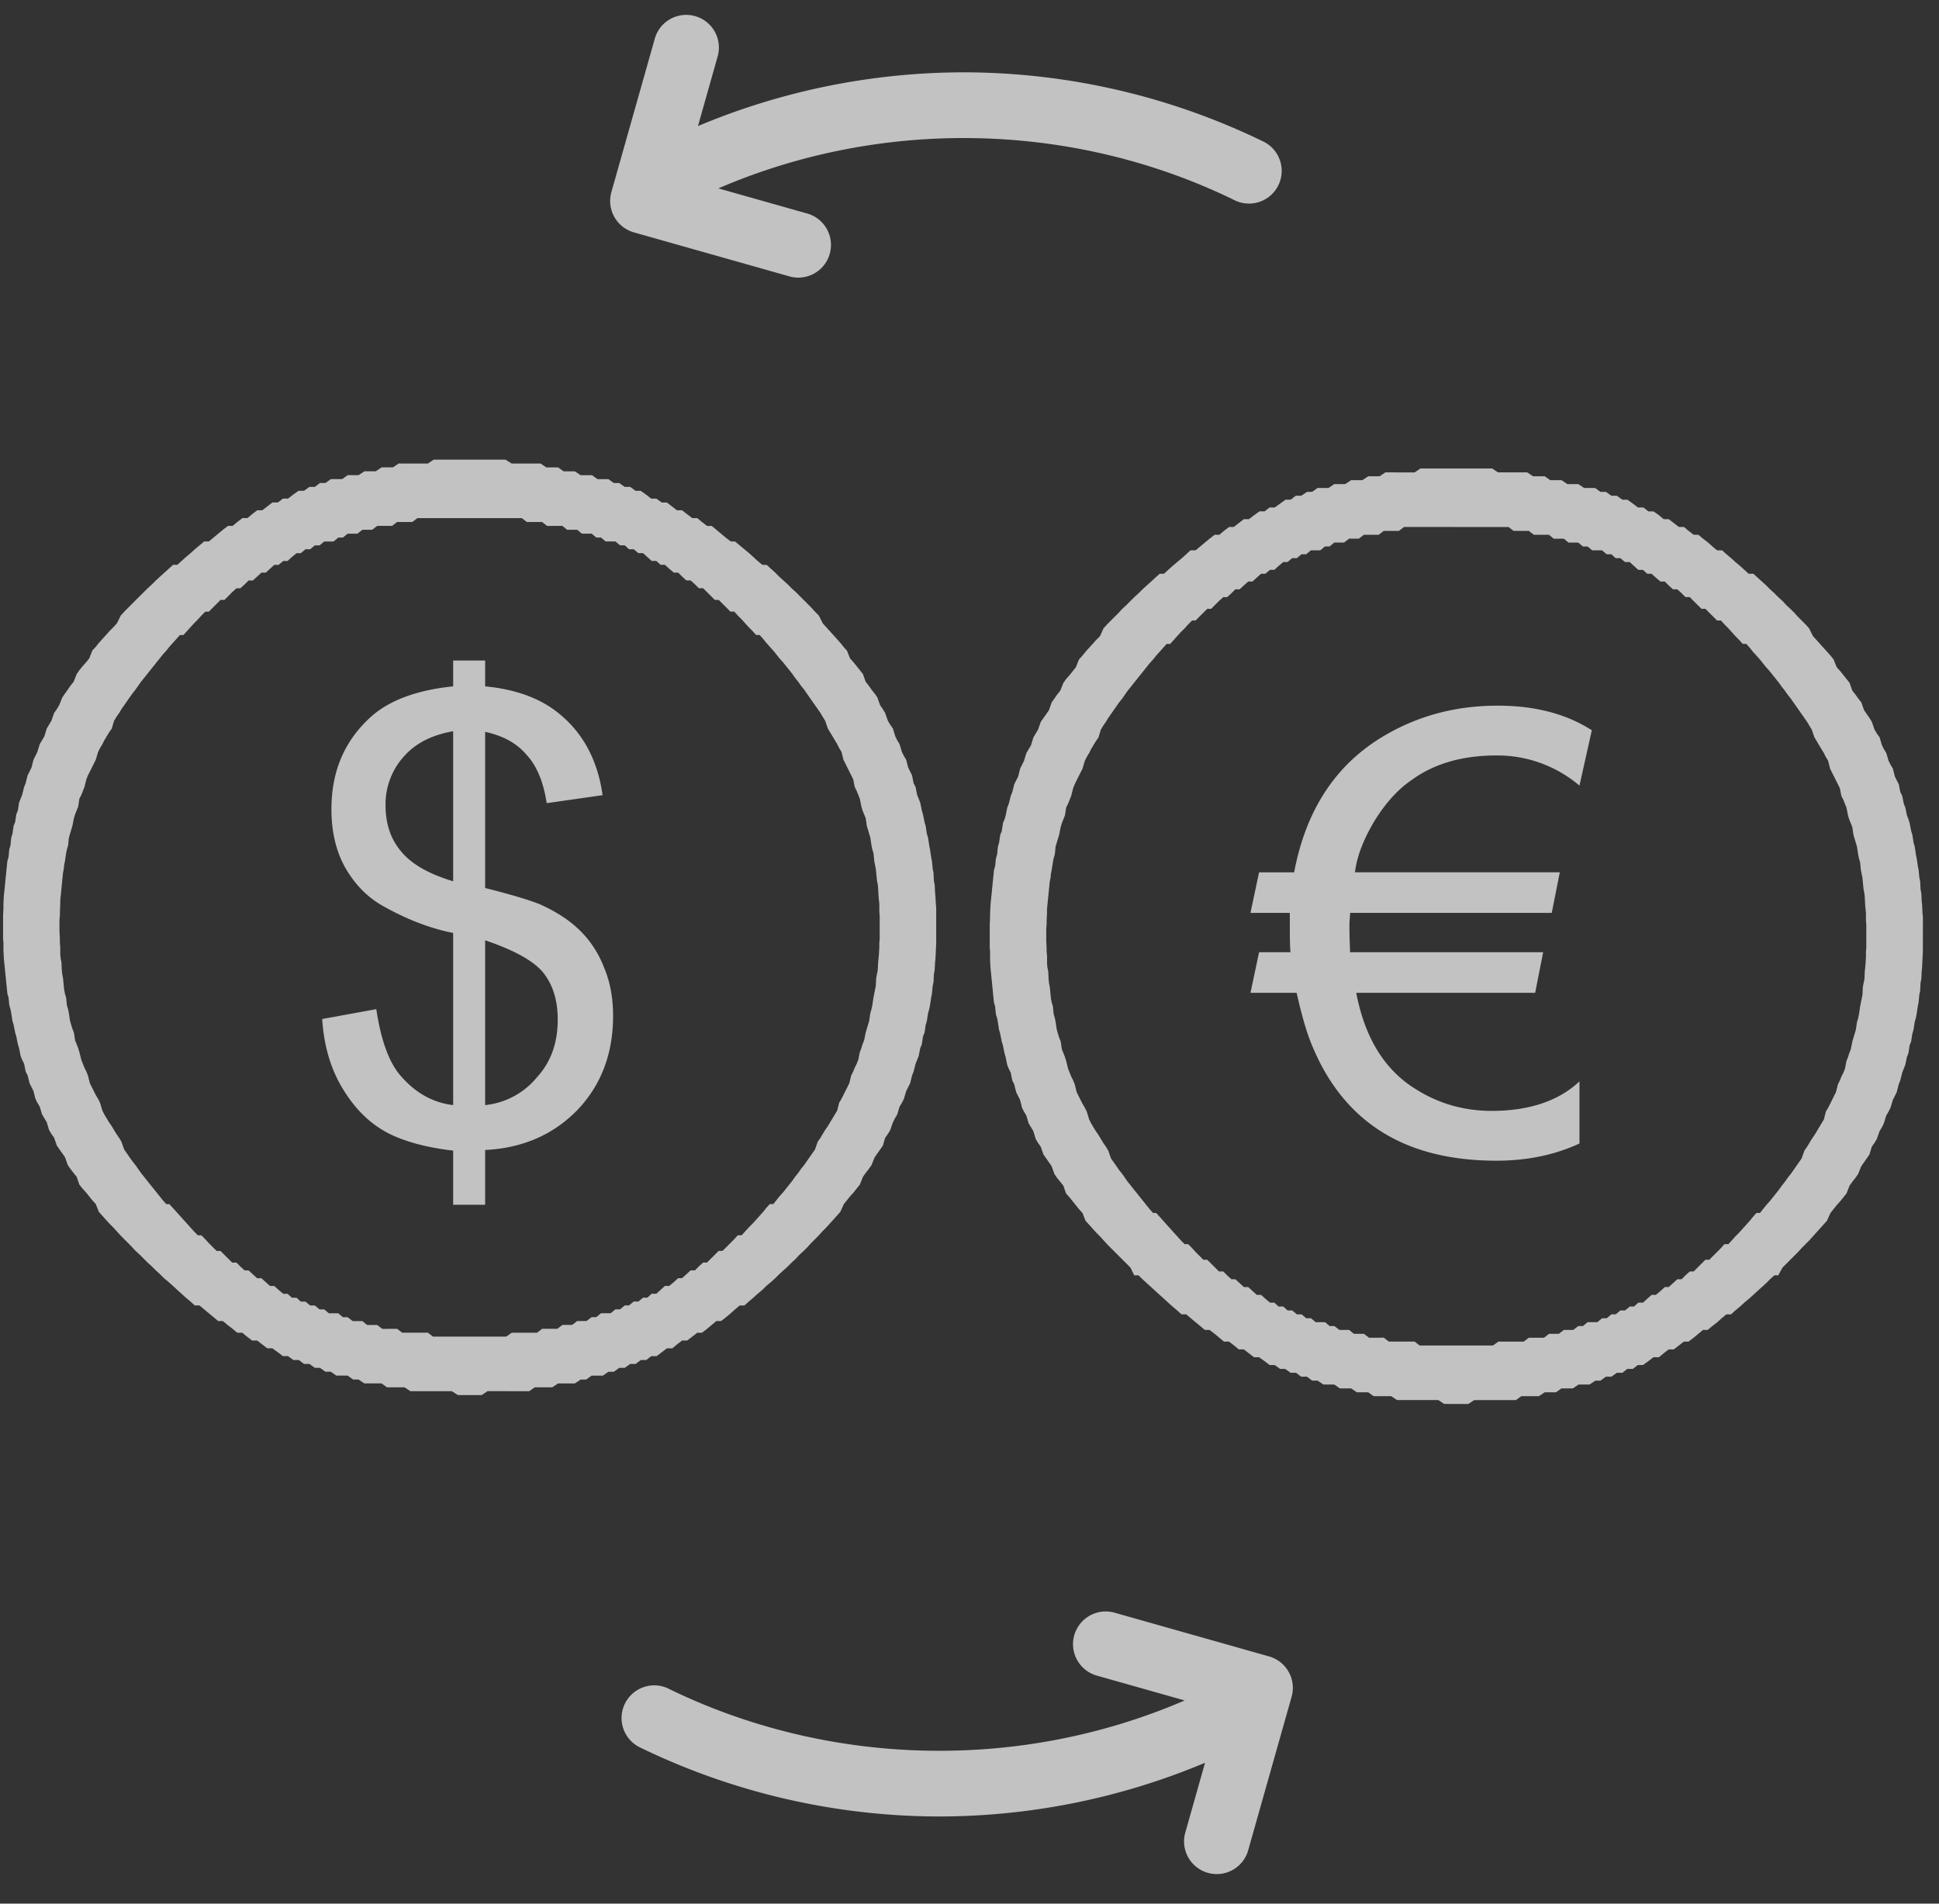 <svg xmlns="http://www.w3.org/2000/svg" fill-rule="evenodd" stroke-linejoin="round" stroke-miterlimit="2" clip-rule="evenodd" viewBox="0 0 55 54"><rect x="0" y="0" width="55" height="54" fill="#333333" stroke="none"/><g opacity=".7"><path fill="#fff" fill-rule="nonzero" d="M35.998 46.987l-4.382-1.24a.927.927 0 1 0-.505 1.784l2.492.705c-4.664 2.014-10.095 1.897-14.666-.347a.927.927 0 0 0-.817 1.663 19.46 19.46 0 0 0 8.446 1.975 19.5 19.5 0 0 0 7.615-1.523l-.567 2.005a.927.927 0 0 0 1.783.505l1.24-4.383a.927.927 0 0 0-.64-1.144zM17.982 6.592l4.382 1.24a.927.927 0 1 0 .505-1.783l-2.492-.705c4.664-2.014 10.095-1.897 14.666.347a.927.927 0 0 0 .816-1.664 19.46 19.46 0 0 0-8.445-1.975 19.5 19.5 0 0 0-7.616 1.524l.567-2.006a.927.927 0 0 0-1.783-.504l-1.24 4.382a.927.927 0 0 0 .64 1.144z"/><path fill="#fff" d="M13.486 13.039H14.338l.177.11H15.333l.166.11h.331l.155.111h.321l.165.11h.321l.155.111h.309l.155.111h.155l.155.11h.155l.154.111h.144l.155.11.144.111h.143l.155.11h.144l.144.111.143.11h.144l.144.112.144.11h.143l.133.11.144.111h.132l.133.11.133.111.132.11.144.111h.122l.132.111.133.11.133.111.121.11.122.111.133.11h.121l.122.111.122.11.11.111.122.111.121.11.11.111.122.11.111.111.11.11.111.111.11.111.1.11.11.111.111.221.1.11.1.111.099.11.1.111.099.111.088.11.1.111.088.221.1.11.088.111.089.111.088.11.078.222.088.11.077.11.089.111.077.11.078.222.077.11.066.111.078.221.066.11.077.111.067.222.055.11.066.11.067.222.055.11.066.11.056.222.055.11.055.111.044.221.056.11.044.222.044.11.044.111.045.221.033.11.044.222.033.11.033.222.034.11.033.221.022.11.033.222.022.11.022.222.022.11.011.221.022.11.012.222.01.11.012.222.01.11v.995l-.01.221-.011.222-.011.11-.012.221-.022.11-.01.222-.023.11-.022.222-.022.11-.033.221-.022.11-.033.111-.034.222-.033.11-.033.221-.044.11-.033.222-.045.11-.044.222-.044.11-.044.11-.056.222-.044.11-.055.222-.055.11-.056.11-.066.222-.055.11-.067.11-.066.222-.066.11-.056.111-.077.221-.066.11-.078.111-.066.222-.077.11-.078.11-.077.111-.089.221-.077.11-.088.111-.078.111-.088.221-.089.11-.088.111-.1.11-.088.111-.089.111-.1.221-.099.11-.1.111-.099.11-.1.111-.11.11-.1.111-.11.111-.11.11-.1.111-.11.11-.122.111-.1.11-.121.111-.11.111-.122.11-.122.111-.11.11-.122.111-.133.11-.11.111-.133.11-.122.111-.132.111-.122.11h-.133l-.132.111-.122.11-.133.111-.143.11h-.133l-.133.111-.132.111-.144.11h-.133l-.143.111-.144.11h-.144l-.144.111-.132.11h-.155l-.144.111-.144.11h-.154l-.144.111h-.155l-.144.111h-.154l-.155.11h-.155l-.155.111h-.155l-.154.11h-.321l-.155.111h-.155l-.165.11h-.476l-.166.111h-.497l-.155.11H13.83l-.166.112h-.674l-.177-.111H11.64l-.166-.11h-.497l-.155-.111h-.487l-.166-.11h-.154l-.155-.111h-.321l-.155-.11H9.23l-.155-.111H8.93l-.155-.111h-.154l-.144-.11h-.155l-.155-.111h-.143l-.144-.11-.155-.111h-.144l-.143-.11-.144-.111H7.15l-.144-.11-.132-.111H6.73l-.133-.111-.143-.11-.133-.111h-.133l-.132-.11-.133-.111-.133-.11-.132-.111h-.133l-.122-.111-.132-.11-.122-.111-.122-.11-.121-.111-.122-.11-.133-.111-.11-.11-.122-.111-.11-.111-.122-.11-.11-.111-.111-.11-.122-.111-.1-.11-.11-.111-.11-.111-.11-.11-.1-.111-.1-.11-.11-.111-.1-.11-.1-.111-.099-.11-.088-.222-.1-.11-.088-.111-.089-.11-.1-.111-.088-.11-.077-.222-.089-.11L2 33.16l-.077-.11-.078-.222-.077-.11-.078-.11-.077-.111-.077-.222-.078-.11-.066-.11-.066-.222-.067-.11-.066-.111-.066-.221-.067-.11-.055-.111-.055-.221-.056-.11-.055-.111-.055-.222-.056-.11-.044-.221-.055-.11-.044-.111-.044-.222-.034-.11-.044-.221-.033-.11-.044-.222-.033-.11-.034-.222-.022-.11-.033-.11-.022-.222-.033-.11-.022-.222-.011-.11-.022-.221-.011-.11-.023-.222-.01-.11-.012-.222v-.22l-.01-.111v-.663l.01-.222v-.11l.011-.221.011-.111.023-.221.01-.11.023-.222.01-.11.023-.221.033-.111.022-.221.033-.11.022-.222.034-.11.033-.222.044-.11.033-.221.044-.11.034-.222.044-.11.044-.111.055-.221.044-.11.056-.222.055-.11.055-.111.056-.221.055-.11.055-.111.067-.221.066-.11.066-.111.067-.222.066-.11.066-.11.078-.222.077-.11.066-.111.089-.221.077-.11.078-.111.077-.11.088-.111.089-.221.077-.111.089-.11.1-.111.088-.11.088-.222.1-.11.088-.111.1-.11.1-.111.099-.11.11-.111.1-.11.11-.222.1-.11.11-.111.11-.11.111-.111.11-.11.112-.111.11-.11.122-.111.11-.11.122-.112.121-.11.122-.11.122-.111h.121l.122-.11.122-.111.132-.11.122-.111.133-.111.132-.11h.133l.133-.111.132-.11.133-.111.144-.11h.132l.133-.111.144-.11h.143l.133-.111.144-.111h.144l.143-.11.144-.111h.155l.144-.11h.143l.144-.111.155-.11h.155l.154-.111h.155l.144-.111h.155l.154-.11h.321l.155-.111h.309l.166-.11h.321l.166-.111h.32l.166-.11H12.137l.166-.111h1.183zm-.31 1.658H11.84l-.144.11H11.264l-.144.111H10.7l-.144.11h-.276l-.144.111H9.86l-.133.11h-.132l-.133.111h-.265l-.133.111H8.93l-.133.11h-.132l-.133.111h-.121l-.133.11-.122.111h-.121l-.133.11H7.78l-.121.111-.122.11h-.122l-.121.111-.122.111h-.121l-.11.11-.123.111h-.11l-.122.11-.11.111-.11.11h-.111l-.111.111-.11.111-.111.11h-.1l-.11.111-.1.11-.11.111-.1.11-.1.111-.099.11h-.1l-.099.111-.1.111-.099.11-.088.111-.1.11-.088.111-.089.11-.088.111-.089.111-.088.11-.088.111-.089.11-.077.111-.078.11-.088.111-.078.11-.077.111-.077.111-.078.11-.066.111-.077.11-.067.111-.066.221-.077.111-.067.11-.066.111-.055.11-.067.111-.055.11-.066.222-.056.11-.055.111-.055.11-.056.111-.044.11-.055.222-.044.11-.044.111-.056.11-.033.222-.044.11-.044.11-.034.111-.044.221-.033.111-.033.11-.033.111-.022.221-.034.11-.022.111-.033.222-.022.11-.011.11-.022.111-.022.221-.011.11-.011.111-.022.222-.012.11v.11l-.01.222v.11l-.012.11v.332l.011.222v.11l.011.11v.222l.012.11.022.111.01.221.012.11.022.111.022.221.011.111.022.11.033.111.022.221.034.11.022.111.033.222.033.11.033.11.044.111.034.221.044.11.044.111.033.111.056.221.044.11.044.111.055.11.044.111.056.222.055.11.055.11.056.111.066.11.055.111.067.221.055.111.066.11.067.111.077.11.066.111.067.11.077.111.066.111.078.221.077.11.077.111.078.11.088.111.078.11.077.111.089.111.088.11.088.111.089.11.088.111.089.11.088.111.1.111h.088l.1.11.1.111.099.11.1.111.099.11.1.111.099.11.11.111h.1l.11.111.1.11.11.111.111.11h.11l.111.111.11.11.111.111h.122l.11.111.122.11h.11l.122.111.122.11h.121l.122.111.122.11h.121l.122.111.133.11h.121l.122.111h.133l.121.111h.133l.132.11h.133l.133.111h.133l.132.11h.266l.132.111h.133l.144.11h.276l.133.111h.287l.144.111H11.264l.144.11h.729l.144.111H14.36l.155-.11h.718l.144-.111H15.808l.144-.11h.276l.144-.111h.265l.144-.11h.133l.132-.111h.277l.132-.11h.133l.133-.111h.121l.133-.111h.133l.132-.11h.122l.122-.111h.132l.122-.11.122-.111h.121l.133-.11.122-.111h.11l.122-.11.121-.111h.122l.11-.111.122-.11h.11l.111-.111.11-.11.111-.111h.11l.111-.11.111-.111.11-.111.1-.11h.11l.1-.111.1-.11.11-.111.1-.11.1-.111.099-.11.088-.111.1-.111h.1l.088-.11.088-.111.1-.11.088-.111.089-.11.088-.111.077-.111.089-.11.077-.111.089-.11.077-.111.077-.11.078-.111.077-.11.078-.222.077-.11.066-.111.067-.11.077-.111.066-.11.067-.111.066-.111.066-.11.056-.222.066-.11.055-.11.056-.111.055-.11.055-.111.055-.222.056-.11.044-.11.055-.111.044-.11.045-.222.044-.11.033-.111.044-.11.045-.222.033-.11.033-.11.033-.111.033-.222.033-.11.023-.11.033-.222.022-.11.022-.11.022-.112.011-.22.022-.111.022-.11.011-.222.011-.11.011-.111.012-.221v-.11l.01-.111v-.663l-.01-.111v-.221l-.012-.11-.01-.111-.012-.222-.01-.11-.023-.11-.022-.222-.011-.11-.022-.11-.022-.111-.022-.222-.033-.11-.023-.11-.033-.222-.033-.11-.033-.111-.033-.11-.033-.222-.045-.11-.044-.11-.033-.111-.044-.221-.045-.111-.044-.11-.055-.111-.044-.221-.056-.11-.055-.111-.055-.111-.055-.11-.056-.111-.055-.221-.066-.11-.056-.111-.066-.11-.066-.111-.067-.111-.066-.11-.077-.222-.067-.11-.066-.11-.077-.111-.078-.111-.077-.11-.078-.111-.077-.11-.077-.111-.089-.11-.077-.111-.089-.11-.077-.111-.088-.111-.089-.11-.088-.111-.1-.11-.088-.111-.089-.11-.1-.111-.099-.111-.088-.11-.1-.111h-.1l-.099-.11-.11-.111-.1-.11-.1-.111-.11-.11-.1-.111h-.11l-.11-.111-.111-.11-.11-.111h-.111l-.11-.11-.111-.111-.11-.11h-.122l-.111-.111-.122-.11h-.121l-.122-.112-.11-.11h-.122l-.133-.11-.121-.111h-.122l-.122-.11h-.132l-.122-.111-.122-.11h-.132l-.133-.111h-.133l-.121-.111h-.133l-.133-.11h-.276l-.133-.111h-.132l-.133-.11h-.276l-.133-.111h-.287l-.133-.11H15.52l-.144-.111H14.946l-.144-.11h-1.625z"/><path fill="#fff" fill-rule="nonzero" d="M12.854 34.174v-1.535c-.767-.088-1.395-.262-1.866-.506-.488-.262-.89-.646-1.238-1.204-.35-.558-.559-1.22-.611-2.023l1.535-.28c.122.82.331 1.431.628 1.815.436.54.96.837 1.552.907v-4.884c-.628-.122-1.273-.367-1.936-.733-.488-.261-.855-.645-1.134-1.134-.261-.47-.383-1.029-.383-1.64 0-1.098.383-1.97 1.15-2.65.524-.454 1.292-.733 2.303-.838v-.733h.907v.733c.89.087 1.588.349 2.111.785.68.558 1.082 1.326 1.221 2.302l-1.587.227c-.087-.593-.28-1.064-.576-1.378-.279-.331-.68-.54-1.169-.645v4.43c.768.192 1.274.35 1.535.454.471.21.855.453 1.17.767.296.297.522.646.68 1.064.174.42.244.873.244 1.344 0 1.064-.332 1.953-1.012 2.668-.68.698-1.553 1.082-2.617 1.134v1.553h-.907zm0-13.432c-.593.105-1.064.332-1.413.733a2.022 2.022 0 0 0-.505 1.36c0 .524.14.96.436 1.309.296.366.785.645 1.482.855v-4.257zm.907 10.606a2.189 2.189 0 0 0 1.466-.785c.4-.436.593-.977.593-1.64 0-.558-.14-.994-.419-1.343-.279-.331-.82-.628-1.64-.907v4.675z"/><g><path fill="#fff" d="M41.65 13.29h.675l.166.11H43.32l.166.111h.331l.155.11h.321l.166.111h.309l.166.11h.31l.155.111h.154l.155.11h.155l.155.112h.143l.155.11.144.11h.155l.143.111h.144l.155.11.133.111h.143l.144.11.144.111h.144l.132.111.144.11h.133l.132.111.144.11.122.111.132.11h.144l.122.111.132.11.122.111.133.111.121.11.122.111h.133l.121.11.122.111.121.11.111.111.122.111.11.11.122.111.1.11.12.111.111.11.1.111.11.11.111.111.1.111.11.221.1.11.1.111.099.11.1.111.099.111.088.11.089.222.1.11.088.11.088.111.088.11.078.222.088.11.078.111.088.11.078.222.077.11.077.111.067.11.077.222.066.11.078.11.066.222.055.11.067.111.066.221.055.11.067.111.055.221.055.111.056.11.044.222.055.11.044.221.044.11.045.222.044.11.033.111.044.221.033.11.034.222.033.11.033.222.022.11.033.221.022.11.022.222.023.11.01.222.023.11.01.221.012.11.01.222.012.11V27l-.011.222-.011.22-.011.111-.011.222-.022.11-.011.221-.023.11-.022.222-.022.11-.033.222-.022.11-.033.11-.033.222-.034.11-.033.222-.044.11-.033.221-.044.11-.045.222-.044.11-.044.111-.055.221-.044.11-.056.222-.055.11-.055.111-.067.221-.055.11-.066.111-.067.221-.055.111-.066.11-.078.222-.066.11-.077.11-.067.222-.077.11-.077.111-.078.11-.088.222-.078.11-.088.11-.078.111-.088.222-.088.11-.089.11-.1.111-.088.11-.088.111-.1.221-.1.111-.099.11-.1.111-.099.11-.1.111-.11.11-.11.111-.1.111-.11.11-.111.111-.11.11-.111.111-.122.221h-.11l-.122.11-.11.111-.122.111-.122.11-.121.111-.122.11-.133.111-.121.11-.133.111-.122.111h-.132l-.133.11-.122.111-.143.11-.133.111h-.133l-.132.11-.133.111-.144.11h-.132l-.144.111-.144.111h-.144l-.143.11-.133.111h-.155l-.144.11-.154.111h-.144l-.144.11h-.155l-.143.111h-.155l-.155.11h-.155l-.154.112h-.144l-.166.11h-.31l-.165.11h-.321l-.155.111h-.321l-.165.11h-.498l-.155.111h-1.183l-.166.11H40.965l-.166-.11h-1.172l-.166-.11h-.497l-.155-.11h-.321l-.165-.111h-.321l-.155-.11h-.309l-.166-.111h-.155l-.144-.111h-.166l-.143-.11h-.155l-.155-.111h-.144l-.154-.11h-.144l-.144-.111-.155-.11h-.143l-.144-.111-.144-.111h-.144l-.132-.11-.144-.111h-.144l-.132-.11-.133-.111-.144-.11h-.132l-.133-.111-.133-.11-.133-.111-.132-.111h-.133l-.121-.11-.133-.111-.122-.11-.121-.111-.122-.11-.122-.111-.121-.111-.122-.11-.121-.111-.111-.11h-.122l-.11-.222-.11-.11-.111-.11-.11-.111-.111-.111-.111-.11-.11-.111-.1-.11-.1-.111-.11-.11-.1-.111-.1-.111-.099-.11-.088-.222-.1-.11-.088-.11-.089-.111-.088-.11-.1-.111-.077-.222-.088-.11-.089-.11-.077-.111-.078-.221-.077-.111-.077-.11-.078-.111-.077-.221-.078-.11-.066-.111-.066-.221-.067-.111-.066-.11-.066-.222-.067-.11-.055-.11-.055-.222-.055-.11-.056-.111-.055-.221-.055-.11-.044-.222-.056-.11-.044-.111-.044-.221-.033-.11-.045-.222-.033-.11-.044-.222-.033-.11-.033-.221-.022-.11-.034-.111-.022-.221-.033-.111-.022-.221-.011-.11-.022-.222-.011-.11-.022-.222-.011-.11-.011-.221V27l-.011-.11v-.664l.01-.221v-.11l.012-.222.01-.11.023-.222.01-.11.023-.221.011-.111.022-.221.033-.11.022-.222.034-.11.022-.221.033-.111.033-.221.044-.11.033-.222.045-.11.033-.111.044-.221.044-.11.056-.222.044-.11.055-.221.055-.111.056-.11.055-.222.055-.11.055-.11.067-.222.066-.11.066-.111.067-.221.066-.11.066-.111.078-.221.077-.111.078-.11.077-.111.077-.221.078-.11.077-.111.089-.111.088-.221.078-.11.099-.111.088-.11.089-.111.088-.221.1-.111.088-.11.1-.111.1-.11.099-.111.11-.11.1-.222.1-.11.11-.111.11-.11.111-.111.1-.11.121-.111.11-.11.111-.111.122-.111.11-.11.122-.111.122-.11.121-.111.122-.11h.122l.121-.111.122-.11.133-.112.132-.11.122-.11.121-.111h.144l.133-.11.133-.111.132-.11.144-.111h.133l.132-.111.144-.11h.133l.143-.111.144-.11h.144l.144-.111.154-.11h.144l.144-.111h.144l.154-.11.155-.111h.144l.144-.111h.154l.166-.11h.144l.155-.111h.309l.166-.11h.31l.166-.111h.32l.166-.11h.321l.166-.111H40.125l.166-.111h1.359zm-.486 1.658H39.826l-.144.111H39.251l-.143.11H38.687l-.143.111h-.277l-.143.11h-.277l-.133.111h-.132l-.133.11h-.265l-.133.111h-.133l-.132.11h-.133l-.133.111H36.4l-.133.111-.121.11h-.122l-.133.111h-.121l-.122.11-.122.111h-.121l-.122.11-.121.111h-.122l-.11.111-.122.11h-.11l-.122.111-.111.11-.11.111h-.111l-.11.11-.111.111-.11.11h-.1l-.11.111-.1.111-.111.11-.1.111-.099.11-.1.111h-.099l-.1.11-.099.111-.1.111-.088.11-.1.111-.088.11-.088.111-.089.11-.088.111-.089.11-.088.111-.089.111-.077.11-.077.111-.089.11-.077.111-.078.11-.077.111-.077.111-.067.11-.077.111-.066.11-.067.222-.077.11-.067.11-.066.111-.055.111-.067.11-.055.111-.066.221-.055.11-.056.111-.055.111-.055.11-.044.111-.056.221-.044.11-.044.111-.055.11-.034.222-.044.11-.044.111-.033.11-.044.222-.034.11-.033.111-.033.11-.022.222-.033.11-.022.11-.034.222-.022.11-.01.111-.023.11-.022.222-.011.11-.011.11-.022.222-.011.11v.111l-.011.221v.11l-.011.111v.332l.01.221V27l.012.111v.221l.01.11.023.111.011.222.011.11.022.11.022.222.011.11.022.111.034.11.022.222.033.11.022.11.033.222.033.11.034.111.044.11.033.222.044.11.044.11.034.111.055.222.044.11.044.11.056.111.044.11.055.222.055.11.056.111.055.11.066.111.055.11.067.222.055.11.066.111.067.11.077.111.067.11.066.111.077.11.067.111.077.221.077.111.078.11.077.111.089.11.077.111.077.11.089.111.088.111.089.11.088.111.089.11.088.111.089.11.099.111h.088l.1.11.1.111.099.111.1.11.099.111.1.11.099.111.11.11h.1l.11.111.1.111.11.11.111.111h.11l.111.11.111.111.11.11h.122l.11.111.122.11h.11l.123.111.121.111h.122l.121.11.122.111h.122l.121.11.133.111h.122l.121.11h.133l.121.111h.133l.133.111h.132l.133.11h.133l.132.111h.266l.132.11h.133l.144.111h.276l.133.11h.287l.144.111H39.251l.144.11h.73l.143.111h2.079l.155-.11h.718l.144-.11H43.795l.144-.111h.277l.143-.11h.266l.143-.111h.133l.133-.11h.276l.133-.111h.132l.133-.111h.122l.132-.11h.133l.133-.111h.121l.122-.11h.133l.121-.111.122-.11h.122l.132-.111.122-.111h.11l.122-.11.122-.111h.121l.11-.11.122-.111h.111l.11-.11.111-.111.11-.11h.111l.11-.111.111-.111.11-.11.1-.111h.111l.1-.11.099-.111.11-.11.1-.111.1-.111.099-.11.088-.111.1-.11h.1l.088-.111.088-.11.1-.111.088-.11.089-.111.088-.111.078-.11.088-.111.077-.11.089-.111.077-.11.078-.111.077-.111.078-.11.077-.222.077-.11.067-.11.066-.111.077-.11.067-.111.066-.111.066-.11.067-.111.055-.221.066-.11.056-.111.055-.111.055-.11.055-.111.056-.221.055-.11.044-.111.056-.11.044-.111.044-.222.044-.11.033-.11.045-.111.044-.221.033-.11.033-.112.033-.11.033-.221.034-.11.022-.111.033-.221.022-.111.022-.11.022-.111.011-.221.022-.11.023-.111.01-.222.012-.11.01-.11.012-.222V27l.01-.11v-.664l-.01-.11v-.222l-.011-.11-.011-.111-.011-.221-.011-.11-.023-.111-.022-.221-.01-.111-.023-.11-.022-.111-.022-.221-.033-.11-.022-.111-.034-.221-.033-.111-.033-.11-.033-.111-.033-.221-.044-.11-.045-.111-.033-.111-.044-.221-.044-.11-.044-.111-.056-.11-.044-.222-.055-.11-.056-.111-.055-.11-.055-.111-.055-.11-.056-.222-.066-.11-.055-.111-.067-.11-.066-.111-.066-.11-.067-.111-.077-.221-.066-.11-.067-.111-.077-.111-.077-.11-.078-.111-.077-.11-.078-.111-.077-.11-.089-.111-.077-.111-.088-.11-.078-.111-.088-.11-.089-.111-.088-.11-.1-.111-.088-.11-.088-.111-.1-.111-.1-.11-.088-.111-.1-.11h-.099l-.1-.111-.11-.11-.1-.111-.099-.111-.11-.11-.1-.111h-.11l-.111-.11-.11-.111-.111-.11h-.11l-.111-.111-.111-.11-.11-.111h-.122l-.11-.111-.122-.11h-.122l-.122-.111-.11-.11H47.1l-.132-.111-.122-.11h-.122l-.121-.111h-.133l-.122-.11-.121-.112h-.133l-.133-.11h-.132l-.122-.11h-.133l-.132-.111h-.277l-.132-.11H44.9l-.133-.111h-.276l-.133-.11h-.287l-.133-.111H43.508l-.144-.111H42.933l-.144-.11h-1.625z"/><path fill="#fff" fill-rule="nonzero" d="M42.446 21.43c-.959 0-1.761.227-2.407.698-.384.261-.732.645-1.046 1.15-.314.524-.506 1.013-.559 1.466h5.81l-.228 1.151h-5.721c0 .123-.018.227-.018.332 0 .436.018.698.018.785h5.477l-.227 1.151H38.47c.245 1.29.82 2.215 1.727 2.756.646.401 1.36.593 2.11.593 1.065 0 1.902-.279 2.495-.837v1.762c-.715.331-1.5.488-2.355.488-2.564 0-4.29-1.064-5.198-3.192-.192-.436-.331-.96-.47-1.57h-1.309l.244-1.151h.89c-.018-.227-.018-.489-.018-.768v-.349H35.47l.244-1.15h.995c.348-1.85 1.255-3.175 2.738-3.978.925-.506 1.936-.75 3.035-.75 1.047 0 1.936.227 2.67.698l-.35 1.57a3.595 3.595 0 0 0-2.355-.855z"/></g></g></svg>